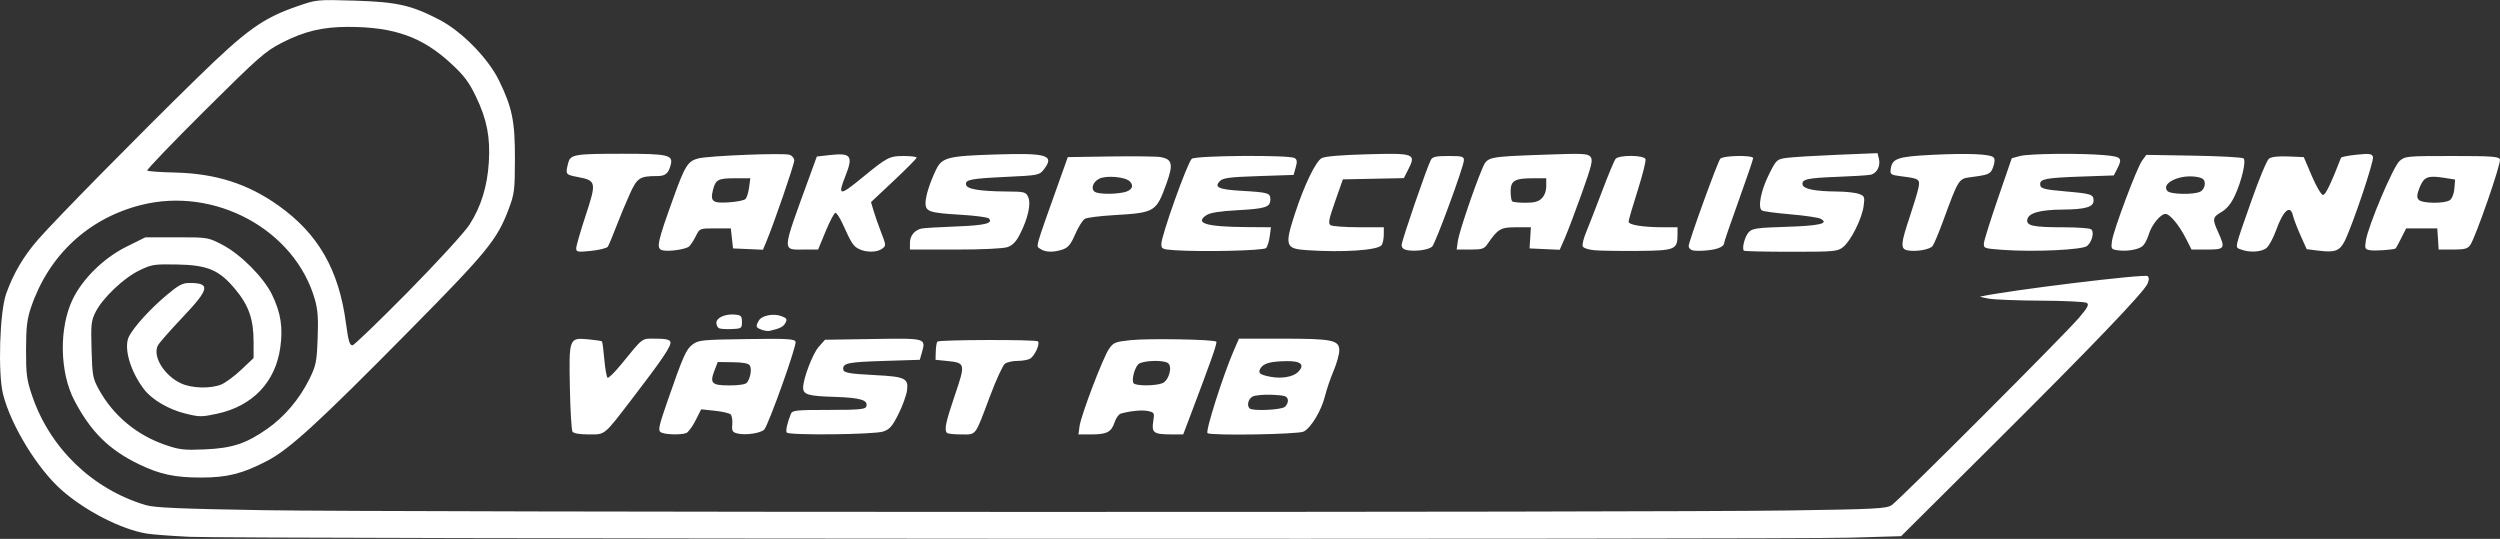 <?xml version="1.0" encoding="UTF-8"?>
<svg xmlns="http://www.w3.org/2000/svg" xmlns:xlink="http://www.w3.org/1999/xlink" width="283px" height="61px" viewBox="0 0 283 61" version="1.1">
<rect x="0" y="0" width="283" height="61" fill="#333333" stroke="none"/>
<g id="surface1">
<path style=" stroke:none;fill-rule:nonzero;fill:rgb(100%,100%,100%);fill-opacity:1;" d="M 21.531 60.77 C 19.453 60.672 17.242 60.508 16.617 60.402 C 13.73 59.926 9.668 57.848 6.969 55.469 C 4.238 53.062 1.238 48.152 0.352 44.648 C -0.254 42.246 -0.039 35.281 0.707 33.223 C 1.543 30.906 2.66 29.012 4.312 27.113 C 6.254 24.883 15.734 15.254 22.312 8.832 C 27.906 3.375 29.742 2.059 33.66 0.707 C 35.871 -0.055 35.887 -0.055 40.164 0.074 C 44.957 0.223 46.555 0.582 49.738 2.234 C 52.254 3.539 55.25 6.586 56.473 9.086 C 57.988 12.184 58.301 13.723 58.289 18.035 C 58.281 21.566 58.234 21.945 57.566 23.711 C 56.266 27.148 55.148 28.516 46.273 37.496 C 35.977 47.922 32.758 50.863 30.223 52.18 C 27.445 53.625 25.734 54.055 22.789 54.059 C 19.793 54.059 18.113 53.703 15.738 52.559 C 12.352 50.926 10.285 48.887 8.426 45.344 C 6.742 42.145 6.664 37.113 8.238 33.859 C 9.367 31.535 11.773 29.184 14.309 27.93 L 16.457 26.863 L 20 26.863 C 23.539 26.863 23.547 26.863 25.184 27.715 C 27.246 28.789 29.848 31.406 30.793 33.352 C 31.785 35.406 32.047 37.059 31.73 39.324 C 31.188 43.25 28.613 45.953 24.602 46.828 C 22.832 47.211 22.578 47.211 21.004 46.82 C 19.078 46.348 17.199 45.242 16.297 44.059 C 14.711 41.973 13.961 39.293 14.613 38.059 C 15.199 36.961 16.969 35.012 18.742 33.508 C 20.191 32.281 20.648 32.031 21.43 32.031 C 23.863 32.031 23.734 32.688 20.664 35.922 C 19.289 37.375 18.035 38.801 17.879 39.094 C 17.227 40.312 18.586 42.531 20.52 43.41 C 21.742 43.969 23.871 44.016 25.066 43.516 C 25.547 43.312 26.566 42.559 27.324 41.84 L 28.707 40.531 L 28.707 38.723 C 28.707 36.148 28.168 34.586 26.648 32.762 C 24.809 30.547 23.512 29.996 19.961 29.938 C 17.422 29.895 17.152 29.938 15.738 30.629 C 13.98 31.488 11.637 33.719 10.832 35.297 C 10.324 36.293 10.281 36.684 10.363 39.57 C 10.449 42.539 10.504 42.836 11.207 44.113 C 12.82 47.039 15.48 49.254 18.73 50.371 C 20.309 50.91 20.84 50.973 23.168 50.871 C 26.281 50.738 27.832 50.23 30.242 48.551 C 32.195 47.191 33.906 45.168 35.02 42.91 C 35.777 41.375 35.855 40.988 35.957 38.312 C 36.047 36.055 35.973 35.051 35.645 33.898 C 33.379 26.004 24.336 21.09 15.965 23.207 C 10 24.715 5.504 28.902 3.508 34.805 C 3.059 36.141 2.953 37.023 2.949 39.594 C 2.941 42.367 3.023 42.988 3.625 44.766 C 5.641 50.727 10.457 55.375 16.492 57.176 C 17.484 57.473 20.32 57.594 29.84 57.754 C 44.18 57.996 186.684 58.023 202.5 57.785 C 212.363 57.641 213.535 57.578 214.141 57.18 C 214.992 56.621 233.664 37.941 235.34 35.977 C 236.336 34.805 236.508 34.469 236.219 34.285 C 236.02 34.16 233.703 34.047 231.074 34.035 C 228.441 34.02 225.777 33.922 225.152 33.809 C 224.531 33.699 224.086 33.594 224.164 33.574 C 227.383 32.863 242.836 30.973 243.121 31.258 C 243.293 31.43 243.281 31.715 243.094 32.129 C 242.637 33.133 236.703 39.32 225.625 50.336 L 215.207 60.695 L 209.434 60.863 C 201.742 61.082 26.359 60.996 21.531 60.77 Z M 46.184 33.039 C 49.562 29.605 52.578 26.309 53.148 25.43 C 54.449 23.41 55.168 21.098 55.336 18.359 C 55.512 15.531 55.121 13.523 53.883 10.945 C 53.094 9.297 52.543 8.562 51.082 7.211 C 47.812 4.18 44.637 3.047 39.41 3.043 C 36.508 3.043 34.441 3.539 31.883 4.852 C 30.02 5.809 29.258 6.48 23.176 12.523 C 19.512 16.168 16.582 19.219 16.668 19.305 C 16.754 19.395 18.168 19.496 19.809 19.531 C 24.426 19.641 28.094 20.812 31.562 23.297 C 36.043 26.5 38.359 30.551 39.16 36.57 C 39.434 38.613 39.574 39.09 39.898 39.09 C 40.074 39.09 42.902 36.367 46.184 33.039 Z M 64.805 48.859 C 64.695 48.688 64.562 46.492 64.512 43.977 C 64.395 38.285 64.422 38.215 66.531 38.406 C 67.359 38.48 68.086 38.59 68.141 38.648 C 68.199 38.707 68.32 39.629 68.41 40.695 C 68.504 41.762 68.668 42.691 68.777 42.762 C 68.887 42.828 69.559 42.172 70.27 41.305 C 72.895 38.094 72.574 38.336 74.242 38.336 C 75.312 38.336 75.789 38.438 75.887 38.691 C 76.043 39.102 75.012 40.637 71.562 45.133 C 68.305 49.379 68.551 49.176 66.625 49.176 C 65.602 49.176 64.93 49.059 64.805 48.859 Z M 74.797 48.93 C 74.473 48.723 74.578 48.234 75.539 45.465 C 77.344 40.266 77.664 39.547 78.41 38.988 C 79.062 38.496 79.496 38.453 84.516 38.383 C 89.109 38.316 89.934 38.363 90.059 38.68 C 90.215 39.094 87.004 48.086 86.508 48.629 C 86.129 49.039 84.379 49.297 83.484 49.07 C 82.906 48.926 82.828 48.793 82.895 48.039 C 82.934 47.562 82.852 47.055 82.711 46.914 C 82.57 46.773 81.762 46.586 80.914 46.496 L 79.371 46.336 L 78.734 47.598 C 78.383 48.293 77.91 48.934 77.684 49.02 C 77.062 49.258 75.227 49.199 74.797 48.93 Z M 84.555 43.312 C 84.945 42.816 85.125 41.77 84.883 41.379 C 84.73 41.133 84.133 41.016 82.957 41.004 L 81.25 40.98 L 80.887 41.918 C 80.32 43.391 80.555 43.629 82.566 43.629 C 83.656 43.629 84.398 43.512 84.555 43.312 Z M 89.051 48.961 C 88.922 48.754 89.137 47.816 89.531 46.844 C 89.691 46.449 90.141 46.402 93.812 46.402 C 97.133 46.402 97.941 46.336 98.051 46.043 C 98.336 45.297 97.445 45.02 94.465 44.926 C 91.488 44.836 90.914 44.668 90.914 43.879 C 90.914 42.867 92 40.023 92.672 39.27 L 93.391 38.461 L 98.828 38.375 C 104.863 38.281 104.824 38.27 104.352 39.926 L 104.121 40.73 L 100.102 40.855 C 96.039 40.984 95.449 41.098 95.449 41.75 C 95.449 42.203 95.98 42.305 99.16 42.469 C 102.445 42.637 102.859 42.836 102.676 44.191 C 102.602 44.75 102.164 45.957 101.703 46.875 C 101.012 48.254 100.711 48.598 99.984 48.848 C 98.953 49.199 89.258 49.297 89.051 48.961 Z M 107.203 49.008 C 106.867 48.672 107.055 47.785 108.094 44.727 C 109.309 41.16 109.285 41.07 107.219 40.863 L 105.902 40.73 L 105.93 39.777 C 105.945 39.25 106.027 38.754 106.113 38.668 C 106.332 38.449 117.277 38.422 117.496 38.641 C 117.766 38.91 117.109 40.332 116.586 40.613 C 116.34 40.746 115.695 40.855 115.16 40.855 C 114.621 40.855 113.992 40.996 113.758 41.172 C 113.523 41.344 112.758 43.004 112.062 44.859 C 110.328 49.48 110.555 49.176 108.832 49.176 C 108.027 49.176 107.293 49.102 107.203 49.008 Z M 122.207 48.23 C 122.379 46.996 124.832 40.547 125.527 39.516 C 126.027 38.777 126.215 38.695 127.949 38.508 C 129.93 38.289 137.426 38.418 137.68 38.676 C 137.816 38.809 137.148 40.707 134.68 47.223 L 133.938 49.176 L 132.512 49.172 C 130.605 49.168 130.344 48.973 130.547 47.711 C 130.699 46.742 130.672 46.688 129.973 46.535 C 129.312 46.387 128.016 46.504 126.883 46.816 C 126.648 46.879 126.328 47.324 126.172 47.805 C 125.805 48.914 125.297 49.176 123.516 49.176 L 122.078 49.176 Z M 131.559 43.387 C 132.324 43.098 132.773 41.453 132.191 41.086 C 131.605 40.715 129.273 40.816 128.859 41.23 C 128.422 41.668 128.082 42.996 128.312 43.371 C 128.512 43.695 130.719 43.707 131.559 43.387 Z M 136.688 49.027 C 136.445 48.785 138.473 42.414 139.676 39.656 L 140.25 38.336 L 145.141 38.336 C 150.836 38.336 151.617 38.496 151.605 39.684 C 151.605 40.121 151.312 41.156 150.957 41.992 C 150.605 42.824 150.168 44.102 149.988 44.836 C 149.586 46.473 148.406 48.434 147.574 48.855 C 146.938 49.176 136.996 49.336 136.688 49.027 Z M 145.422 46.07 C 145.672 45.887 145.832 45.52 145.781 45.25 C 145.703 44.836 145.438 44.754 143.996 44.688 C 143.066 44.648 142.074 44.738 141.797 44.887 C 141.301 45.152 141.113 45.895 141.453 46.234 C 141.766 46.547 144.953 46.414 145.422 46.07 Z M 146.926 42.121 C 147.758 41.305 147.289 40.852 145.641 40.879 C 143.832 40.91 143.047 41.121 142.703 41.668 C 142.363 42.211 142.566 42.402 143.738 42.637 C 145.023 42.898 146.352 42.684 146.926 42.121 Z M 86.195 37.316 C 85.551 37.059 85.527 36.977 85.883 36.312 C 86.203 35.711 87.551 35.441 88.473 35.793 C 89.066 36.02 89.133 36.137 88.91 36.551 C 88.676 36.992 88.297 37.184 87.137 37.453 C 86.93 37.5 86.504 37.441 86.195 37.316 Z M 81.41 37.164 C 81.234 37.09 81.094 36.812 81.094 36.543 C 81.094 35.953 82.121 35.504 83.219 35.613 C 83.891 35.676 83.988 35.785 83.988 36.441 C 83.988 37.164 83.938 37.203 82.855 37.25 C 82.234 37.277 81.582 37.238 81.41 37.164 Z M 65.227 28.105 C 65.227 27.848 65.707 26.184 66.293 24.406 C 67.535 20.633 67.5 20.438 65.449 20.047 C 64.016 19.777 63.996 19.75 64.305 18.508 C 64.559 17.473 64.93 17.406 70.562 17.406 C 75.586 17.406 76.203 17.547 75.934 18.625 C 75.68 19.625 75.328 19.93 74.418 19.93 C 72.434 19.93 72.129 20.121 71.316 21.91 C 70.895 22.828 70.203 24.492 69.777 25.602 C 69.352 26.711 68.914 27.754 68.809 27.922 C 68.699 28.086 67.852 28.301 66.918 28.398 C 65.379 28.555 65.227 28.527 65.227 28.105 Z M 74.984 28.328 C 74.254 28.133 74.395 27.484 76.277 22.266 C 77.539 18.766 77.879 18.23 79.043 17.934 C 80.219 17.629 88.652 17.293 89.367 17.52 C 89.668 17.617 89.91 17.902 89.91 18.168 C 89.91 18.617 87.629 25.246 86.766 27.312 L 86.367 28.27 L 84.676 28.195 L 82.98 28.121 L 82.855 26.988 L 82.73 25.852 L 80.969 25.852 C 79.211 25.852 79.203 25.855 78.773 26.715 C 78.539 27.191 78.199 27.719 78.02 27.887 C 77.66 28.227 75.676 28.516 74.984 28.328 Z M 84.387 22.531 C 84.535 22.383 84.723 21.789 84.797 21.219 L 84.938 20.18 L 83.172 20.18 C 81.289 20.18 81.004 20.332 80.707 21.504 C 80.383 22.801 80.668 23.023 82.48 22.906 C 83.379 22.852 84.238 22.68 84.387 22.531 Z M 97.219 28.18 C 96.582 27.855 96.387 27.551 95.391 25.348 C 95.078 24.656 94.707 24.09 94.574 24.09 C 94.438 24.09 93.941 25.023 93.469 26.168 L 92.609 28.25 L 91.035 28.25 C 88.496 28.25 88.469 28.691 91.535 20.273 L 92.465 17.719 L 93.914 17.555 C 96.348 17.281 96.609 17.625 95.699 19.93 C 94.805 22.207 95.016 22.23 97.594 20.117 C 100.441 17.785 100.676 17.66 102.312 17.66 C 103.109 17.66 103.762 17.742 103.762 17.844 C 103.762 17.945 102.598 19.121 101.18 20.453 L 98.598 22.879 L 98.891 23.863 C 99.047 24.402 99.438 25.512 99.754 26.328 C 100.312 27.77 100.316 27.816 99.855 28.156 C 99.27 28.586 98.043 28.594 97.219 28.18 Z M 117.758 28.168 C 117.258 27.801 117.062 28.48 119.977 20.305 L 120.875 17.785 L 125.73 17.711 C 128.398 17.672 130.949 17.703 131.398 17.785 C 132.695 18.02 132.828 18.602 132.062 20.727 C 130.883 23.996 130.758 24.074 126.176 24.348 C 124.582 24.441 123.074 24.625 122.824 24.762 C 122.574 24.895 122.078 25.672 121.727 26.484 C 121.227 27.645 120.918 28.023 120.32 28.234 C 119.281 28.594 118.309 28.57 117.758 28.168 Z M 127.172 21.781 C 128.109 21.598 128.418 21.059 127.895 20.531 C 127.375 20.012 125.188 19.828 124.414 20.238 C 123.695 20.621 123.449 21.406 123.945 21.723 C 124.352 21.977 126.039 22.012 127.172 21.781 Z M 133.039 28.328 C 131.574 28.23 131.465 28.184 131.465 27.621 C 131.465 26.656 134.445 18.32 134.914 17.973 C 135.418 17.598 145.973 17.523 146.555 17.895 C 146.832 18.066 146.859 18.309 146.672 18.961 L 146.434 19.801 L 142.477 19.934 C 139.188 20.043 138.453 20.137 138.09 20.5 C 137.402 21.188 137.957 21.445 140.426 21.594 C 143.59 21.777 143.805 21.844 143.805 22.57 C 143.805 23.453 143.285 23.621 140.051 23.797 C 138.082 23.906 136.988 24.078 136.574 24.352 C 135.18 25.27 136.555 25.676 141.129 25.707 L 143.871 25.727 L 143.73 26.766 C 143.656 27.336 143.469 27.93 143.316 28.082 C 143.031 28.371 136.152 28.531 133.039 28.328 Z M 147.844 28.312 C 145.523 28.152 145.41 27.785 146.57 24.234 C 147.637 20.957 148.934 18.266 149.621 17.898 C 149.988 17.699 151.855 17.543 154.75 17.465 C 160.098 17.316 160.324 17.398 159.434 19.145 L 158.914 20.164 L 155.465 20.234 L 152.012 20.305 L 151.141 22.785 C 150.414 24.852 150.328 25.305 150.625 25.492 C 150.824 25.617 152.258 25.723 153.816 25.723 L 156.648 25.727 L 156.645 26.547 C 156.645 26.996 156.539 27.531 156.41 27.734 C 156.031 28.332 152.043 28.602 147.844 28.312 Z M 159.355 28.328 C 158.883 28.25 158.664 28.062 158.664 27.734 C 158.664 27.262 161.516 18.961 161.973 18.102 C 162.164 17.746 162.551 17.66 163.961 17.66 C 165.523 17.66 165.715 17.711 165.715 18.141 C 165.715 18.812 162.508 27.535 162.125 27.91 C 161.754 28.27 160.328 28.484 159.355 28.328 Z M 180.5 28.328 C 179.805 28.266 179.234 28.074 179.16 27.879 C 179.09 27.695 179.258 26.992 179.539 26.32 C 179.82 25.648 180.625 23.57 181.332 21.707 C 182.035 19.84 182.734 18.168 182.883 17.988 C 183.27 17.52 186.086 17.543 186.27 18.012 C 186.344 18.207 185.941 19.809 185.379 21.574 C 184.816 23.34 184.355 24.922 184.355 25.094 C 184.355 25.461 186.008 25.727 188.293 25.727 L 189.895 25.727 L 189.895 26.562 C 189.895 28.254 189.621 28.367 185.445 28.402 C 183.391 28.422 181.164 28.387 180.5 28.328 Z M 191.594 28.34 C 191.352 28.27 191.152 28.051 191.152 27.859 C 191.152 27.367 194.418 18.363 194.734 17.973 C 195.043 17.594 198.457 17.535 198.457 17.906 C 198.457 18.043 197.719 20.199 196.82 22.703 C 195.918 25.203 195.184 27.348 195.184 27.465 C 195.184 27.906 194.508 28.219 193.289 28.34 C 192.598 28.41 191.836 28.41 191.594 28.34 Z M 197.41 28.375 C 197.156 28.125 197.516 26.762 197.957 26.285 C 198.355 25.855 198.867 25.781 202.223 25.676 C 205.996 25.555 207.09 25.297 206.098 24.766 C 205.84 24.625 204.305 24.398 202.688 24.262 C 201.074 24.125 199.617 23.93 199.453 23.828 C 198.953 23.52 199.336 21.555 200.254 19.727 C 201.078 18.086 201.133 18.031 202.234 17.875 C 202.859 17.785 205.43 17.629 207.953 17.523 L 212.535 17.336 L 212.695 17.977 C 212.898 18.797 212.453 19.637 211.734 19.785 C 211.426 19.848 209.758 19.953 208.027 20.016 C 204.586 20.145 203.934 20.289 204.051 20.902 C 204.148 21.398 205.457 21.66 207.949 21.68 C 208.945 21.688 210.062 21.809 210.438 21.953 C 211.074 22.191 211.105 22.285 210.961 23.336 C 210.766 24.773 209.504 27.285 208.633 27.973 C 208 28.469 207.664 28.5 202.746 28.5 C 199.879 28.5 197.477 28.445 197.41 28.375 Z M 215.898 28.332 C 215.121 28.168 215.164 27.582 216.172 24.578 C 216.633 23.199 217.086 21.699 217.176 21.242 C 217.363 20.285 217.246 20.207 215.266 19.961 C 214.043 19.809 213.953 19.75 214.023 19.168 C 214.18 17.934 214.777 17.727 218.727 17.527 C 222.758 17.328 225.281 17.43 225.664 17.816 C 225.832 17.984 225.824 18.34 225.637 18.875 C 225.344 19.711 225.195 19.781 223.082 20.055 C 221.723 20.23 221.711 20.246 219.992 24.93 C 219.484 26.316 218.938 27.629 218.773 27.844 C 218.461 28.258 216.84 28.531 215.898 28.332 Z M 226.664 28.281 C 224.57 28.125 224.527 28.109 224.586 27.492 C 224.621 27.145 225.344 24.848 226.191 22.391 L 227.73 17.918 L 228.648 17.664 C 229.668 17.379 235.684 17.324 238.312 17.57 C 240.16 17.746 240.293 17.898 239.648 19.148 L 239.281 19.859 L 235.555 19.988 C 231.676 20.125 230.945 20.258 230.945 20.824 C 230.945 21.352 231.273 21.445 233.945 21.68 C 236.738 21.922 236.992 22.008 236.992 22.723 C 236.992 23.434 236.039 23.707 233.512 23.723 C 230.906 23.742 229.594 24.117 229.484 24.875 C 229.387 25.566 230.16 25.727 233.684 25.73 C 235.156 25.734 236.508 25.828 236.691 25.945 C 237.102 26.207 236.859 27.305 236.27 27.836 C 235.773 28.289 230.199 28.543 226.664 28.281 Z M 239.668 28.324 C 238.996 28.219 238.953 28.145 239.074 27.285 C 239.242 26.051 241.906 18.961 242.496 18.164 L 242.965 17.531 L 248.352 17.621 C 251.316 17.672 253.844 17.809 253.969 17.93 C 254.285 18.223 253.758 20.477 252.988 22.137 C 252.574 23.035 252.086 23.633 251.484 23.988 C 250.449 24.602 250.418 24.785 251.09 26.266 C 251.934 28.129 251.859 28.25 249.84 28.25 L 248.082 28.25 L 247.461 27.023 C 246.691 25.504 245.629 24.215 245.141 24.215 C 244.578 24.215 243.57 25.441 243.246 26.52 C 243.09 27.051 242.777 27.645 242.555 27.844 C 242.09 28.262 240.715 28.492 239.668 28.324 Z M 249.098 21.684 C 249.371 21.539 249.582 21.156 249.582 20.82 C 249.582 20.359 249.41 20.184 248.84 20.059 C 246.945 19.641 244.578 20.691 245.34 21.613 C 245.672 22.016 248.383 22.066 249.098 21.684 Z M 253.66 28.234 C 252.969 27.957 252.875 28.375 254.914 22.574 C 255.742 20.219 256.609 18.145 256.844 17.965 C 257.117 17.75 257.871 17.664 259.023 17.711 L 260.789 17.785 L 261.703 19.93 C 262.219 21.133 262.77 22.07 262.965 22.07 C 263.246 22.07 263.836 20.859 265.004 17.859 C 265.043 17.762 265.836 17.605 266.766 17.512 C 268.207 17.363 268.484 17.398 268.621 17.75 C 268.777 18.16 266.312 25.5 265.418 27.285 C 264.859 28.402 264.316 28.605 262.5 28.379 L 261.117 28.207 L 260.422 26.652 C 260.039 25.797 259.652 24.785 259.562 24.402 C 259.254 23.113 258.469 23.805 257.637 26.105 C 257.336 26.938 256.863 27.816 256.582 28.059 C 256.035 28.535 254.621 28.621 253.66 28.234 Z M 268.254 28.32 C 267.715 28.219 267.676 28.113 267.816 27.227 C 268.09 25.52 270.914 18.848 271.629 18.227 C 272.258 17.676 272.445 17.66 277.562 17.66 C 282.094 17.66 282.867 17.715 282.992 18.047 C 283.152 18.465 280.238 26.871 279.633 27.734 C 279.336 28.16 279 28.25 277.664 28.25 L 276.055 28.25 L 275.98 27.051 L 275.902 25.852 L 272.375 25.852 L 271.82 26.957 C 271.516 27.562 271.23 28.086 271.191 28.121 C 271.012 28.273 268.793 28.426 268.254 28.32 Z M 277.352 22.637 C 277.582 22.465 277.801 21.879 277.84 21.324 L 277.918 20.324 L 276.656 20.125 C 274.832 19.84 274.387 20.016 273.906 21.215 C 273.59 22.008 273.559 22.332 273.785 22.602 C 274.156 23.051 276.777 23.074 277.352 22.637 Z M 103.004 27.512 C 103.004 26.676 103.531 26.035 104.344 25.867 C 104.648 25.809 106.41 25.703 108.266 25.633 C 111.5 25.516 112.473 25.273 111.93 24.727 C 111.793 24.594 110.383 24.406 108.793 24.312 C 105.211 24.102 104.77 23.957 104.77 22.992 C 104.77 22.223 105.223 20.766 105.926 19.281 C 106.617 17.824 107.223 17.66 112.648 17.488 C 118.598 17.297 119.434 17.562 118.129 19.223 C 117.66 19.82 117.473 19.855 114.035 20.016 C 109.887 20.211 109.246 20.332 109.355 20.906 C 109.453 21.41 110.859 21.648 113.902 21.676 C 115.992 21.691 116.129 21.727 116.391 22.309 C 116.734 23.062 116.371 24.707 115.469 26.488 C 115.031 27.355 114.637 27.766 114.059 27.969 C 113.57 28.137 111.242 28.25 108.129 28.25 L 103.004 28.25 Z M 165.023 27.305 C 165.148 26.355 166.844 21.328 167.773 19.137 C 168.379 17.719 168.246 17.75 174.91 17.508 C 179.18 17.352 179.734 17.379 180.043 17.75 C 180.34 18.105 180.203 18.672 179.059 21.883 C 178.328 23.926 177.465 26.203 177.145 26.938 L 176.562 28.273 L 174.855 28.199 L 173.145 28.121 L 173.223 26.926 L 173.297 25.727 L 171.637 25.727 C 169.871 25.727 169.566 25.902 168.41 27.586 C 168.008 28.18 167.797 28.25 166.426 28.25 L 164.895 28.25 Z M 174.531 22.449 C 174.844 22.137 175.035 21.609 175.035 21.062 L 175.035 20.18 L 173.508 20.18 C 171.465 20.18 171.004 20.453 171.004 21.66 C 171.004 22.188 171.082 22.691 171.172 22.785 C 171.266 22.879 171.945 22.953 172.684 22.953 C 173.691 22.953 174.152 22.828 174.531 22.449 Z M 174.531 22.449 "/>
</g>
</svg>
